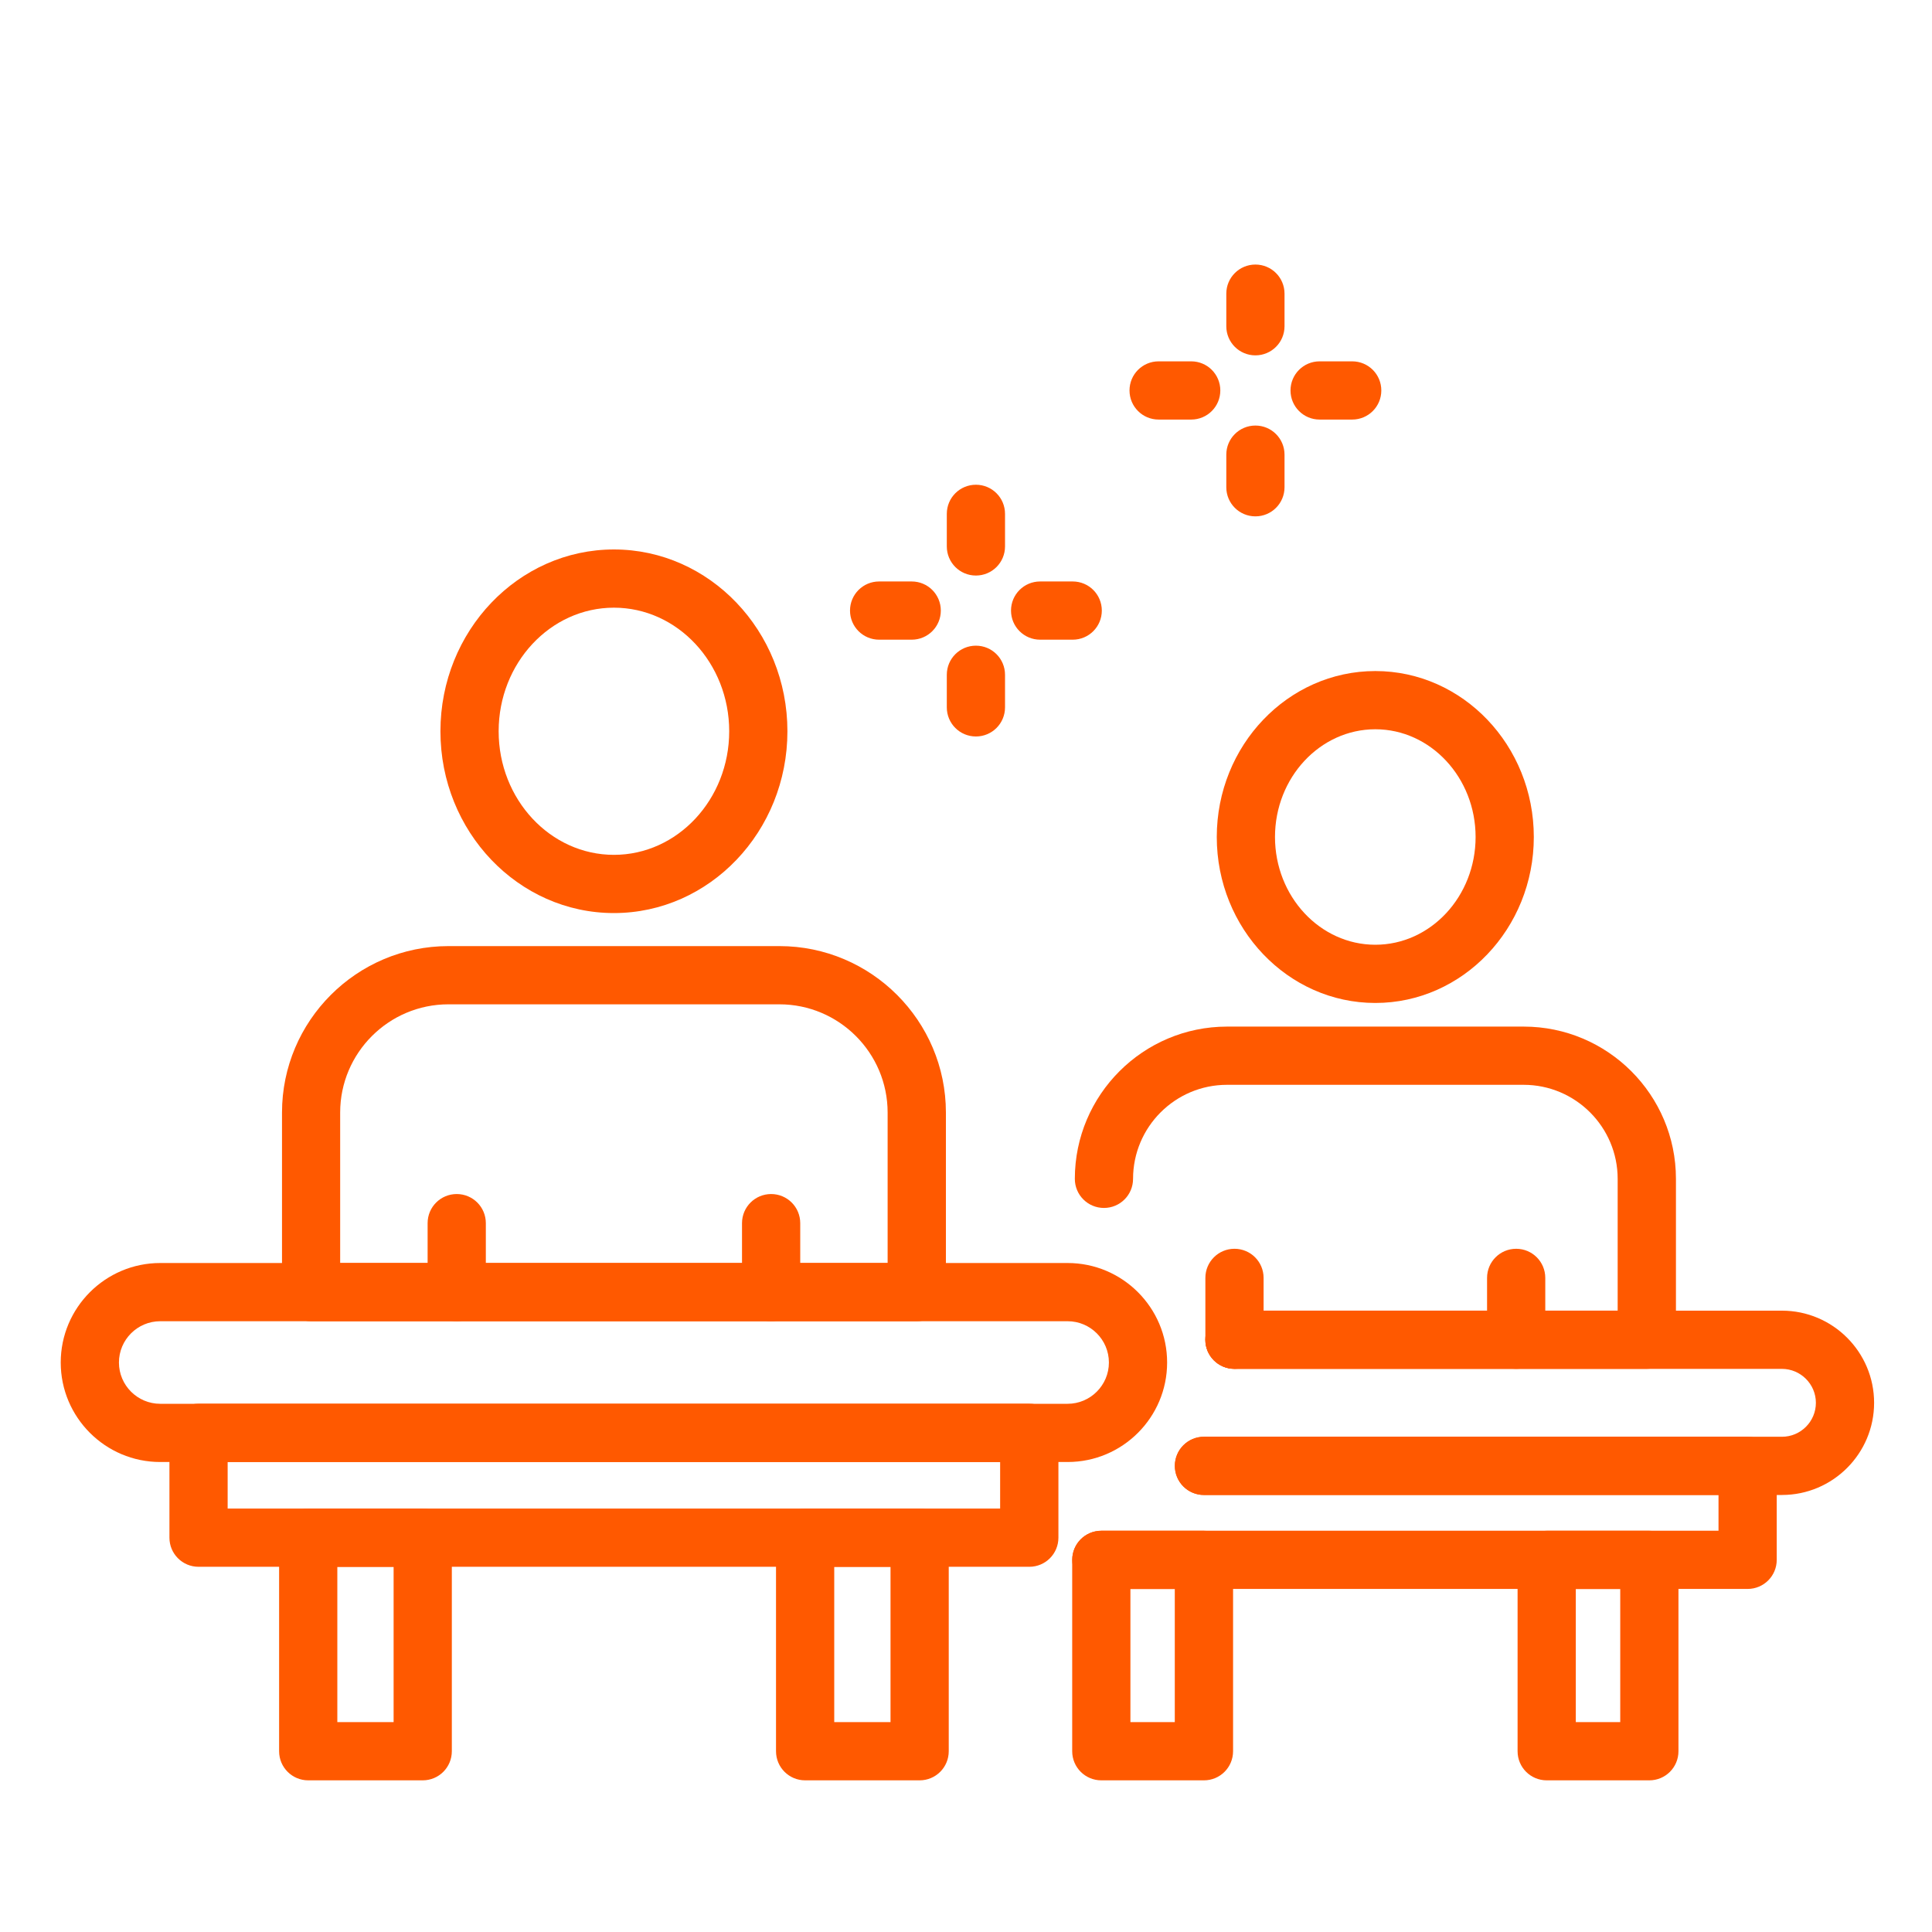 <?xml version="1.0" encoding="UTF-8"?>
<svg id="Capa_1" data-name="Capa 1" xmlns="http://www.w3.org/2000/svg" viewBox="0 0 300 300">
  <defs>
    <style>
      .cls-1 {
        fill: #ff5900;
      }
    </style>
  </defs>
  <path class="cls-1" d="M165.78,227.02H24.88c-8.52,0-15.45-6.93-15.45-15.45s6.93-15.45,15.45-15.45H165.78c8.52,0,15.45,6.93,15.45,15.45s-6.93,15.45-15.45,15.45ZM24.88,205.16c-3.53,0-6.41,2.87-6.41,6.41s2.88,6.41,6.41,6.41H165.78c3.53,0,6.41-2.88,6.41-6.41s-2.87-6.41-6.41-6.41H24.88Z"/>
  <path class="cls-1" d="M159.83,243.29H30.83c-2.5,0-4.52-2.02-4.52-4.52v-16.28c0-2.5,2.02-4.52,4.52-4.52H159.83c2.5,0,4.52,2.02,4.52,4.52v16.28c0,2.5-2.02,4.52-4.52,4.52Zm-124.48-9.04h119.95v-7.23H35.35v7.23Z"/>
  <path class="cls-1" d="M65.64,276.45h-17.78c-2.5,0-4.52-2.02-4.52-4.52v-33.15c0-2.5,2.02-4.52,4.52-4.52h17.78c2.5,0,4.52,2.02,4.52,4.52v33.15c0,2.5-2.02,4.52-4.52,4.52Zm-13.26-9.04h8.74v-24.11h-8.74v24.11Z"/>
  <path class="cls-1" d="M142.8,276.45h-17.78c-2.5,0-4.52-2.02-4.52-4.52v-33.15c0-2.5,2.02-4.52,4.52-4.52h17.78c2.5,0,4.52,2.02,4.52,4.52v33.15c0,2.5-2.02,4.52-4.52,4.52Zm-13.26-9.04h8.74v-24.11h-8.74v24.11Z"/>
  <path class="cls-1" d="M70.92,205.16c-2.5,0-4.52-2.02-4.52-4.52v-10.71c0-2.5,2.02-4.52,4.52-4.52s4.52,2.02,4.52,4.52v10.71c0,2.5-2.02,4.52-4.52,4.52Z"/>
  <path class="cls-1" d="M119.74,205.16c-2.5,0-4.52-2.02-4.52-4.52v-10.71c0-2.5,2.02-4.52,4.52-4.52s4.52,2.02,4.52,4.52v10.71c0,2.5-2.02,4.52-4.52,4.52Z"/>
  <path class="cls-1" d="M95.33,141.78c-14.86,0-26.94-12.66-26.94-28.23s12.09-28.23,26.94-28.23,26.94,12.66,26.94,28.23-12.09,28.23-26.94,28.23Zm0-47.42c-9.87,0-17.9,8.61-17.9,19.19s8.03,19.19,17.9,19.19,17.9-8.61,17.9-19.19-8.03-19.19-17.9-19.19Z"/>
  <path class="cls-1" d="M142.35,205.16H48.31c-2.5,0-4.52-2.02-4.52-4.52v-27.88c0-14.25,11.6-25.85,25.85-25.85h51.39c14.25,0,25.85,11.6,25.85,25.85v27.88c0,2.5-2.02,4.52-4.52,4.52Zm-89.53-9.04h85.01v-23.36c0-9.27-7.54-16.81-16.81-16.81h-51.39c-9.27,0-16.81,7.54-16.81,16.81v23.36Z"/>
  <path class="cls-1" d="M276.7,232.14h-89.75c-2.5,0-4.52-2.02-4.52-4.52s2.02-4.52,4.52-4.52h89.75c2.91,0,5.27-2.37,5.27-5.27s-2.37-5.27-5.27-5.27h-85.02c-2.5,0-4.52-2.02-4.52-4.52s2.02-4.52,4.52-4.52h85.02c7.89,0,14.31,6.42,14.31,14.31s-6.42,14.31-14.31,14.31Z"/>
  <path class="cls-1" d="M271.37,246.73h-100.35c-2.5,0-4.52-2.02-4.52-4.52s2.02-4.52,4.52-4.52h95.83v-5.55h-79.9c-2.5,0-4.52-2.02-4.52-4.52s2.02-4.52,4.52-4.52h84.42c2.5,0,4.52,2.02,4.52,4.52v14.59c0,2.5-2.02,4.52-4.52,4.52Z"/>
  <path class="cls-1" d="M186.95,276.45h-15.94c-2.5,0-4.52-2.02-4.52-4.52v-29.71c0-2.5,2.02-4.52,4.52-4.52h15.94c2.5,0,4.52,2.02,4.52,4.52v29.71c0,2.5-2.02,4.52-4.52,4.52Zm-11.42-9.04h6.89v-20.67h-6.89v20.67Z"/>
  <path class="cls-1" d="M256.11,276.45h-15.94c-2.5,0-4.52-2.02-4.52-4.52v-29.71c0-2.5,2.02-4.52,4.52-4.52h15.94c2.5,0,4.52,2.02,4.52,4.52v29.71c0,2.5-2.02,4.52-4.52,4.52Zm-11.42-9.04h6.9v-20.67h-6.9v20.67Z"/>
  <path class="cls-1" d="M191.69,212.55c-2.5,0-4.52-2.02-4.52-4.52v-9.6c0-2.5,2.02-4.52,4.52-4.52s4.52,2.02,4.52,4.52v9.6c0,2.5-2.02,4.52-4.52,4.52Z"/>
  <path class="cls-1" d="M235.43,212.55c-2.5,0-4.52-2.02-4.52-4.52v-9.6c0-2.5,2.02-4.52,4.52-4.52s4.52,2.02,4.52,4.52v9.6c0,2.5-2.02,4.52-4.52,4.52Z"/>
  <path class="cls-1" d="M213.56,155.74c-13.57,0-24.62-11.56-24.62-25.77s11.04-25.77,24.62-25.77,24.61,11.56,24.61,25.77-11.04,25.77-24.61,25.77Zm0-42.5c-8.59,0-15.58,7.51-15.58,16.73s6.99,16.73,15.58,16.73,15.57-7.51,15.57-16.73-6.99-16.73-15.57-16.73Z"/>
  <path class="cls-1" d="M255.71,212.55h-64.02c-2.5,0-4.52-2.02-4.52-4.52s2.02-4.52,4.52-4.52h59.5v-20.46c0-8.05-6.55-14.6-14.6-14.6h-46.06c-8.05,0-14.59,6.55-14.59,14.6,0,2.5-2.02,4.52-4.52,4.52s-4.52-2.02-4.52-4.52c0-13.03,10.6-23.64,23.64-23.64h46.06c13.04,0,23.64,10.6,23.64,23.64v24.98c0,2.5-2.02,4.52-4.52,4.52Z"/>
  <path class="cls-1" d="M151.54,89.37c-2.5,0-4.52-2.02-4.52-4.52v-5.06c0-2.5,2.02-4.52,4.52-4.52s4.52,2.02,4.52,4.52v5.06c0,2.5-2.02,4.52-4.52,4.52Z"/>
  <path class="cls-1" d="M166.57,99.33h-5.06c-2.5,0-4.52-2.02-4.52-4.52s2.02-4.52,4.52-4.52h5.06c2.5,0,4.52,2.02,4.52,4.52s-2.02,4.52-4.52,4.52Z"/>
  <path class="cls-1" d="M151.54,114.36c-2.5,0-4.52-2.02-4.52-4.52v-5.06c0-2.5,2.02-4.52,4.52-4.52s4.52,2.02,4.52,4.52v5.06c0,2.5-2.02,4.52-4.52,4.52Z"/>
  <path class="cls-1" d="M141.57,99.33h-5.06c-2.5,0-4.52-2.02-4.52-4.52s2.02-4.52,4.52-4.52h5.06c2.5,0,4.52,2.02,4.52,4.52s-2.02,4.52-4.52,4.52Z"/>
  <path class="cls-1" d="M194.94,55.18c-2.5,0-4.52-2.02-4.52-4.52v-5.06c0-2.5,2.02-4.52,4.52-4.52s4.52,2.02,4.52,4.52v5.06c0,2.5-2.02,4.52-4.52,4.52Z"/>
  <path class="cls-1" d="M209.97,65.15h-5.06c-2.5,0-4.52-2.02-4.52-4.52s2.02-4.52,4.52-4.52h5.06c2.5,0,4.52,2.02,4.52,4.52s-2.02,4.52-4.52,4.52Z"/>
  <path class="cls-1" d="M194.94,80.18c-2.5,0-4.52-2.02-4.52-4.52v-5.06c0-2.5,2.02-4.52,4.52-4.52s4.52,2.02,4.52,4.52v5.06c0,2.5-2.02,4.52-4.52,4.52Z"/>
  <path class="cls-1" d="M184.97,65.15h-5.06c-2.5,0-4.52-2.02-4.52-4.52s2.02-4.52,4.52-4.52h5.06c2.5,0,4.52,2.02,4.52,4.52s-2.02,4.52-4.52,4.52Z"/>
</svg>